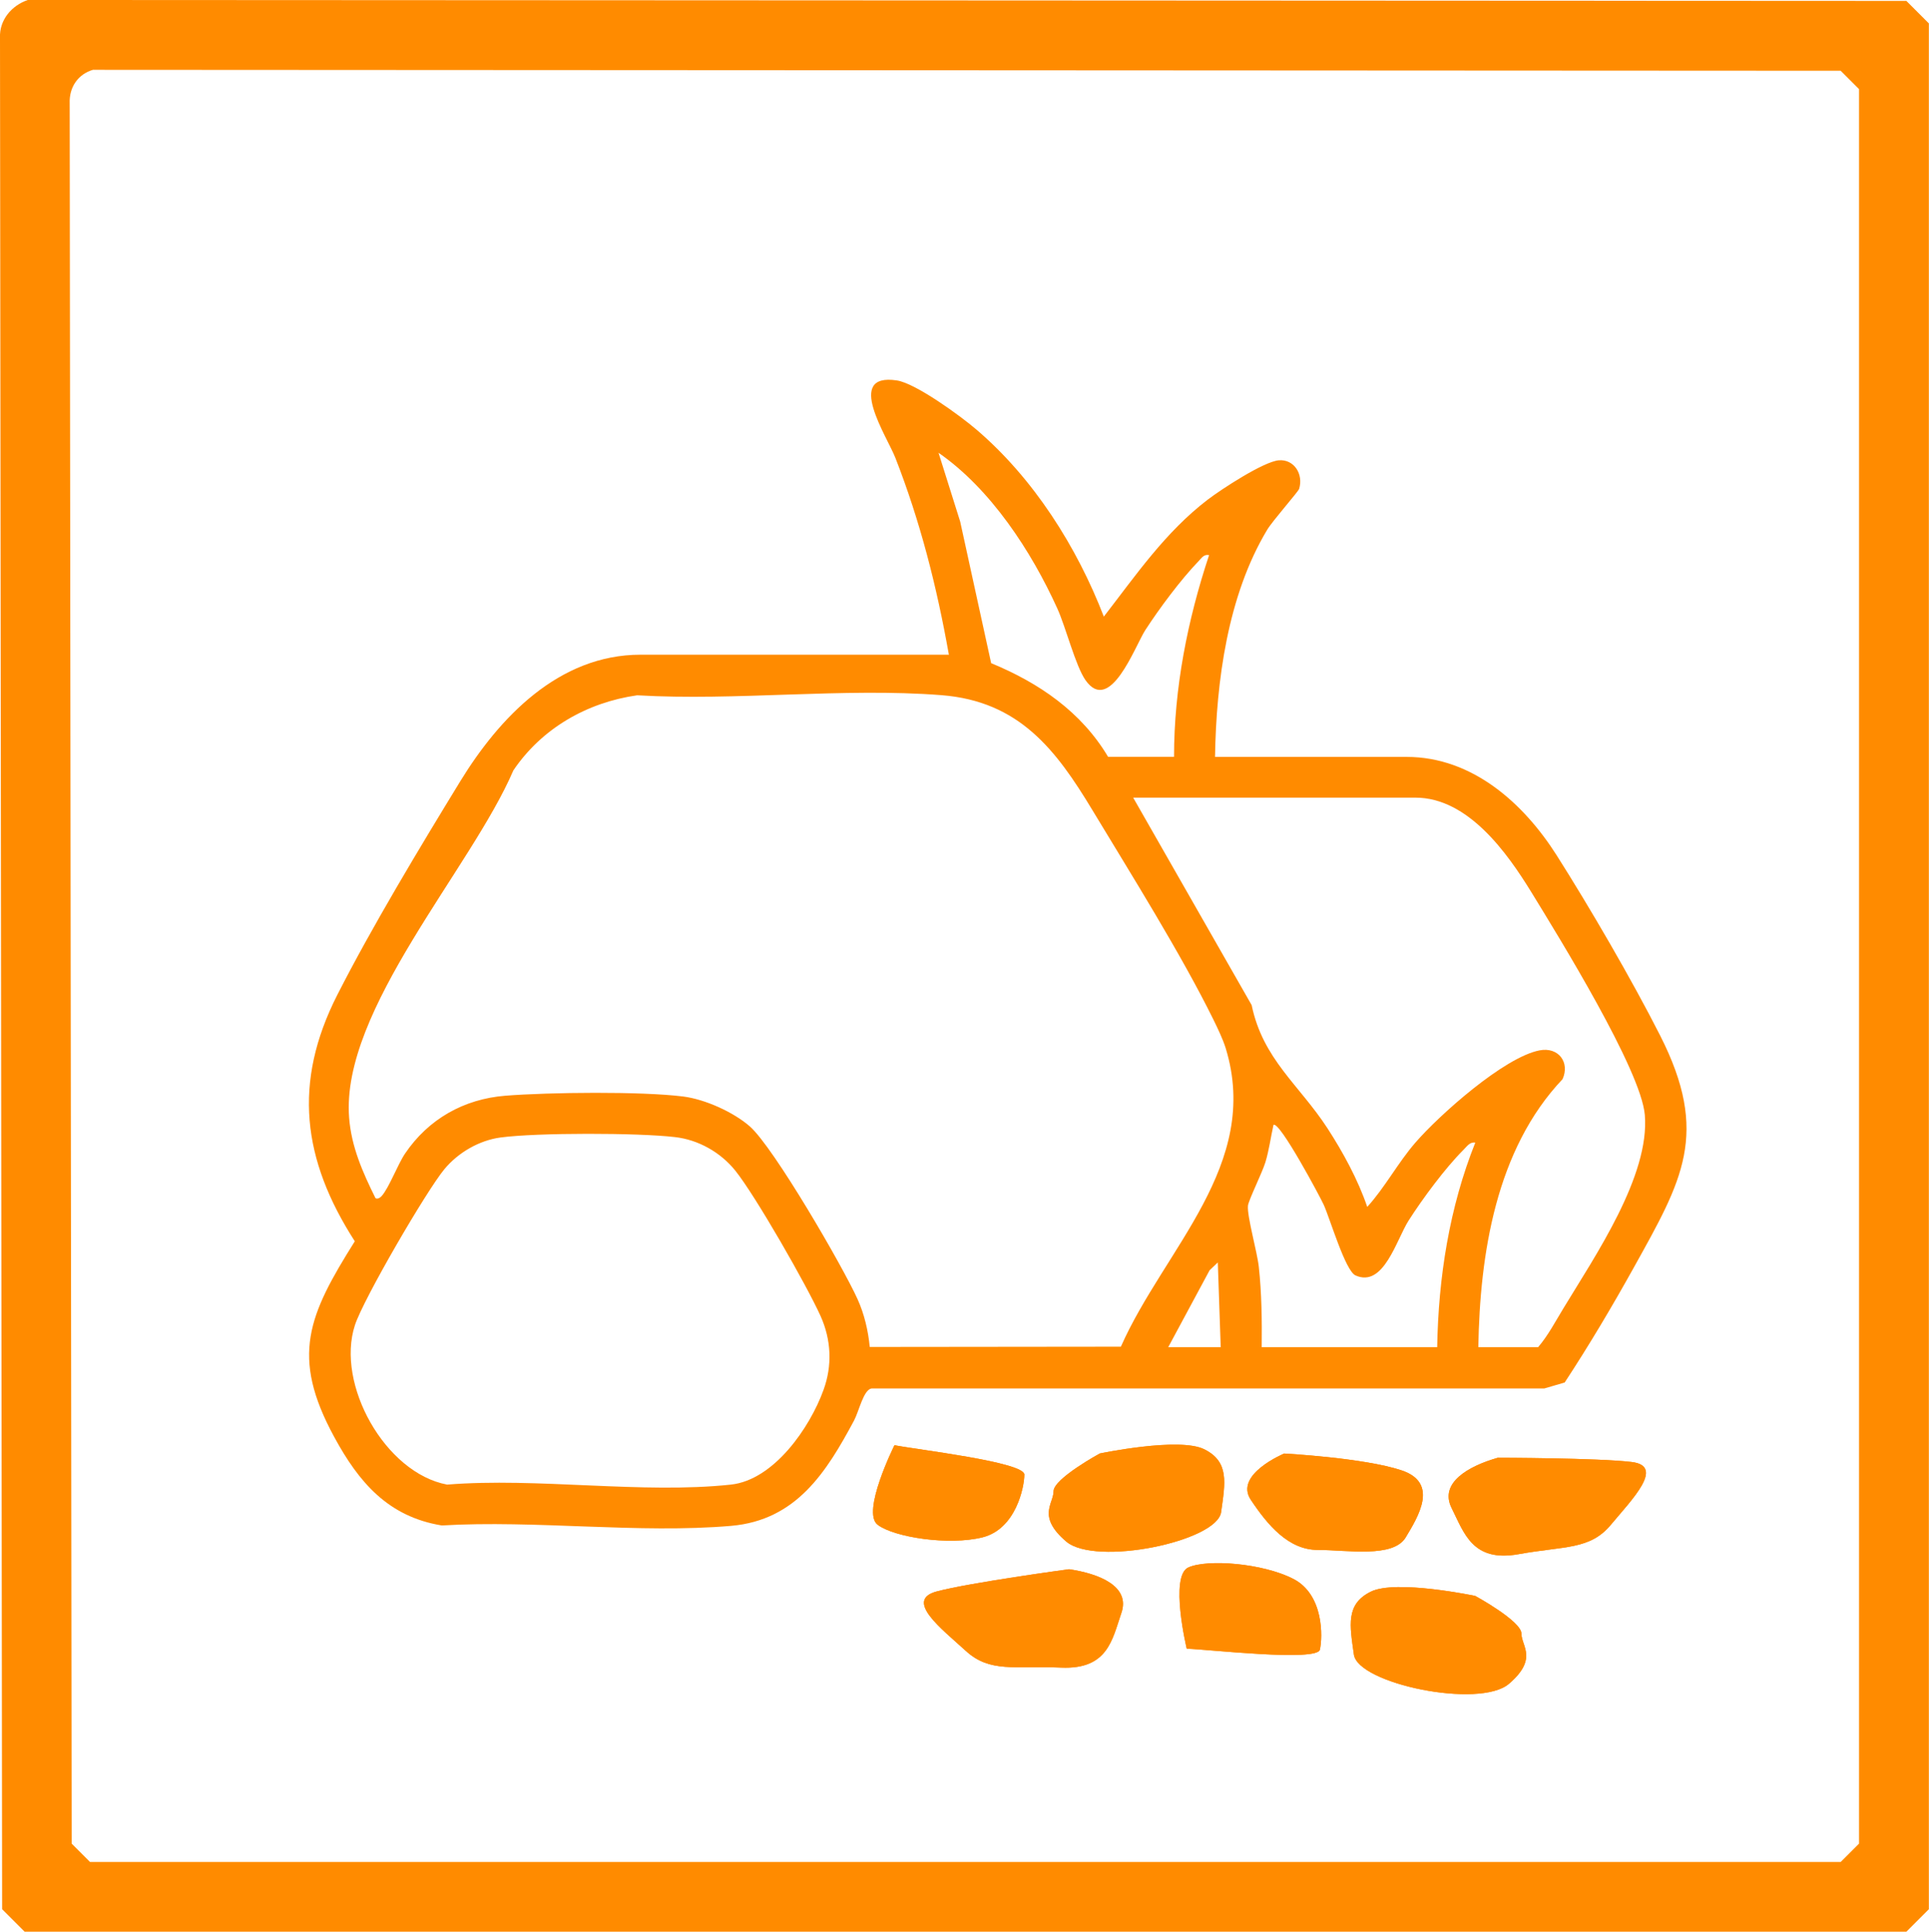 <?xml version="1.0" encoding="UTF-8"?>
<svg id="Layer_2" data-name="Layer 2" xmlns="http://www.w3.org/2000/svg" viewBox="0 0 145.87 146.09">
  <defs>
    <style>
      .cls-1 {
        fill: #ff8b00;
      }
    </style>
  </defs>
  <g id="Layer_1-2" data-name="Layer 1">
    <g>
      <g>
        <path class="cls-1" d="M2.1,0l142.06.07,1.7,1.7v142.61l-1.7,1.7H1.86l-1.7-1.7L0,2.86C-.06,1.52.87.42,2.1,0ZM7.06,5.27c-1.17.33-1.84,1.34-1.79,2.55l.15,131.6,1.39,1.39h132.38l1.39-1.39V6.74l-1.39-1.39-132.14-.07Z"/>
        <g id="_3Nr2DP" data-name="3Nr2DP">
          <path class="cls-1" d="M71.75,49.49c-.91-5.12-2.15-10.02-4.04-14.86-.63-1.62-3.86-6.46.11-5.86,1.42.21,4.85,2.71,6.02,3.72,4.32,3.69,7.6,8.87,9.63,14.14,2.43-3.14,4.65-6.39,7.85-8.84,1.02-.78,4.24-2.89,5.39-2.98s1.87,1.05,1.53,2.16c-.06.21-2.01,2.41-2.42,3.1-2.98,4.96-3.85,11.45-3.94,17.17h14.49c4.99,0,8.87,3.54,11.35,7.45s5.67,9.38,7.82,13.62c3.77,7.44,1.67,10.95-1.99,17.54-1.64,2.95-3.38,5.88-5.23,8.7l-1.54.45h-50.88c-.61.11-.94,1.72-1.32,2.43-2.09,3.9-4.36,7.53-9.29,7.96-6.97.6-14.82-.45-21.88-.03-4.06-.66-6.28-3.27-8.13-6.68-3.34-6.13-1.95-9.23,1.55-14.81-3.97-6.17-4.7-12-1.32-18.64,2.62-5.15,6.25-11.17,9.29-16.14,2.94-4.8,7.44-9.58,13.64-9.58h23.33ZM83.8,57.23h4.98c0-5.19,1.02-10.34,2.65-15.25-.39-.08-.55.2-.78.44-1.36,1.41-2.98,3.59-4.05,5.24-.77,1.2-2.66,6.43-4.52,3.77-.75-1.08-1.48-3.98-2.12-5.4-1.97-4.35-5.05-9.06-8.99-11.79l1.64,5.21,2.34,10.7c3.61,1.49,6.81,3.67,8.84,7.08ZM84.76,101.84c3.28-7.41,10.62-13.75,7.93-22.56-.22-.71-.6-1.49-.93-2.17-2.45-4.97-6.23-11-9.15-15.84-2.76-4.58-5.54-8.24-11.42-8.7-7.39-.58-15.54.45-23.01.01-3.79.54-7.21,2.5-9.36,5.68-3.19,7.43-13.05,18.11-12.42,26.26.17,2.21,1.03,4.14,1.99,6.08.1.09.3.03.46-.14.56-.61,1.21-2.38,1.79-3.24,1.76-2.59,4.43-4.11,7.58-4.36,3.31-.26,10.24-.34,13.44.06,1.65.21,3.79,1.17,5.04,2.26,1.81,1.59,7.03,10.59,8.15,13.07.51,1.13.8,2.37.92,3.61l18.98-.02ZM111.78,101.88h4.53c.76-.89,1.31-1.95,1.92-2.95,2.39-3.95,6.54-10.01,6.15-14.62-.29-3.4-6.5-13.45-8.58-16.84-1.82-2.96-4.78-7.15-8.77-7.15h-21.34l8.96,15.69c.85,4.1,3.59,6.02,5.73,9.31,1.18,1.82,2.31,3.89,3.01,5.95,1.34-1.47,2.32-3.34,3.64-4.86,1.82-2.1,6.72-6.47,9.4-6.98,1.42-.27,2.3.91,1.73,2.18-5.03,5.31-6.25,13.21-6.37,20.28ZM95.41,101.88h13.27c.09-5.27.92-10.57,2.88-15.47-.42-.07-.63.29-.89.54-1.38,1.38-3.09,3.69-4.15,5.35-.93,1.46-1.89,5.11-4.02,4.15-.77-.35-1.92-4.28-2.4-5.34-.24-.54-3.35-6.37-3.8-6.04-.21.94-.33,1.89-.61,2.82-.24.79-1.28,2.88-1.32,3.29-.08.78.7,3.5.82,4.62.22,2.01.24,4.06.22,6.08ZM37.85,86.02c-1.62.22-3.2,1.14-4.24,2.39-1.37,1.65-6.13,9.83-6.77,11.8-1.46,4.46,2.28,11.18,6.97,12.06,6.82-.55,14.77.72,21.46,0,3.25-.35,5.97-4.3,7-7.15.68-1.85.59-3.8-.22-5.6-1.03-2.29-4.94-9.13-6.46-11.01-1.11-1.37-2.78-2.32-4.55-2.52-2.8-.33-10.42-.34-13.19.03ZM92.31,101.88l-.22-6.41-.62.59-3.13,5.82h3.98Z"/>
        </g>
        <path class="cls-1" d="M67.64,109.29s-2.53,5.07-1.27,6.02,5.39,1.58,7.92.95,3.17-3.8,3.17-4.75-8.24-1.9-9.82-2.22Z"/>
        <path class="cls-1" d="M89.74,124.68s-1.32-5.51.13-6.15,5.61-.32,7.93.87,2.22,4.42,2.01,5.35-8.45-.02-10.07-.07Z"/>
        <path class="cls-1" d="M83.16,109.92s-3.49,1.9-3.49,2.85-1.27,1.9.95,3.8,11.41,0,11.72-2.22.63-3.8-1.27-4.75-7.92.32-7.92.32Z"/>
        <path class="cls-1" d="M111.56,120.69s3.49,1.9,3.49,2.85,1.27,1.9-.95,3.8-11.41,0-11.72-2.22-.63-3.8,1.27-4.75,7.92.32,7.92.32Z"/>
        <path class="cls-1" d="M97.11,109.92s-3.8,1.58-2.53,3.49,2.85,3.8,5.07,3.8,5.7.63,6.65-.95,2.53-4.12-.32-5.07-8.87-1.27-8.87-1.27Z"/>
        <path class="cls-1" d="M113.26,110.24c-2.22.63-4.44,1.9-3.49,3.8s1.58,4.12,5.07,3.49,5.39-.32,6.97-2.22,4.12-4.44,1.58-4.75-10.14-.32-10.14-.32Z"/>
        <path class="cls-1" d="M80.84,118.67c2.28.33,4.65,1.29,3.96,3.3s-1.02,4.29-4.55,4.14-5.38.41-7.21-1.26-4.68-3.84-2.21-4.5,10-1.68,10-1.68Z"/>
      </g>
      <g>
        <path class="cls-1" d="M67.64,109.29s-2.53,5.07-1.27,6.02,5.39,1.58,7.92.95,3.17-3.8,3.17-4.75-8.24-1.9-9.82-2.22Z"/>
        <path class="cls-1" d="M89.74,124.68s-1.32-5.51.13-6.15,5.61-.32,7.93.87,2.22,4.42,2.01,5.35-8.45-.02-10.07-.07Z"/>
        <path class="cls-1" d="M83.16,109.92s-3.49,1.9-3.49,2.85-1.27,1.9.95,3.8,11.41,0,11.72-2.22.63-3.8-1.27-4.75-7.92.32-7.92.32Z"/>
        <path class="cls-1" d="M111.56,120.69s3.49,1.9,3.49,2.85,1.27,1.9-.95,3.8-11.41,0-11.72-2.22-.63-3.8,1.27-4.75,7.92.32,7.92.32Z"/>
        <path class="cls-1" d="M97.11,109.92s-3.8,1.58-2.53,3.49,2.85,3.8,5.07,3.8,5.7.63,6.65-.95,2.53-4.12-.32-5.07-8.87-1.27-8.87-1.27Z"/>
        <path class="cls-1" d="M113.26,110.24c-2.22.63-4.44,1.9-3.49,3.8s1.58,4.12,5.07,3.49,5.39-.32,6.97-2.22,4.12-4.44,1.58-4.75-10.14-.32-10.14-.32Z"/>
        <path class="cls-1" d="M80.84,118.67c2.28.33,4.65,1.29,3.96,3.3s-1.02,4.29-4.55,4.14-5.38.41-7.21-1.26-4.68-3.84-2.21-4.5,10-1.68,10-1.68Z"/>
      </g>
    </g>
  </g>
</svg>